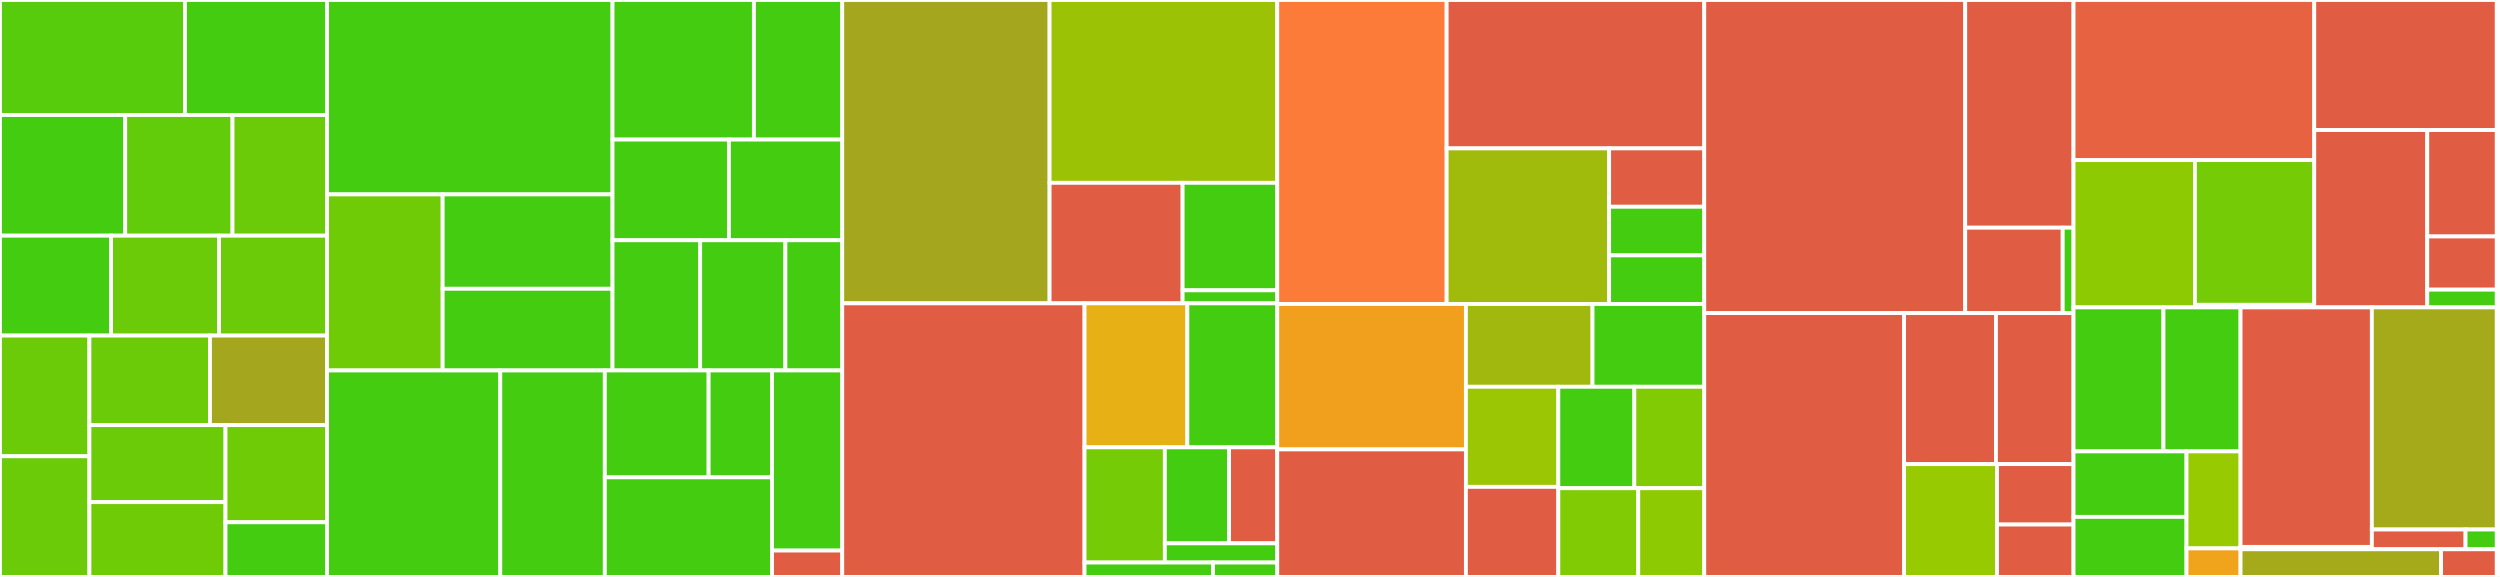 <svg baseProfile="full" width="650" height="150" viewBox="0 0 650 150" version="1.1"
xmlns="http://www.w3.org/2000/svg" xmlns:ev="http://www.w3.org/2001/xml-events"
xmlns:xlink="http://www.w3.org/1999/xlink">

<rect x="0" y="0" width="650" height="150" fill="#333333" stroke="none"/>

<style>rect.s{mask:url(#mask);}</style>
<defs>
  <pattern id="white" width="4" height="4" patternUnits="userSpaceOnUse" patternTransform="rotate(45)">
    <rect width="2" height="2" transform="translate(0,0)" fill="white"></rect>
  </pattern>
  <mask id="mask">
    <rect x="0" y="0" width="100%" height="100%" fill="url(#white)"></rect>
  </mask>
</defs>

<rect x="0" y="0" width="48.094" height="29.902" fill="#57cc0c" stroke="white" stroke-width="1" class=" tooltipped" data-content="GPyOpt/testing/functional_tests/test_parallelization.py"><title>GPyOpt/testing/functional_tests/test_parallelization.py</title></rect>
<rect x="48.094" y="0" width="36.942" height="29.902" fill="#4c1" stroke="white" stroke-width="1" class=" tooltipped" data-content="GPyOpt/testing/functional_tests/test_anchor_points_generator.py"><title>GPyOpt/testing/functional_tests/test_anchor_points_generator.py</title></rect>
<rect x="0" y="29.902" width="32.553" height="31.373" fill="#4c1" stroke="white" stroke-width="1" class=" tooltipped" data-content="GPyOpt/testing/functional_tests/base_test_case.py"><title>GPyOpt/testing/functional_tests/base_test_case.py</title></rect>
<rect x="32.553" y="29.902" width="27.903" height="31.373" fill="#63cc0a" stroke="white" stroke-width="1" class=" tooltipped" data-content="GPyOpt/testing/functional_tests/test_acquisitions_gradient.py"><title>GPyOpt/testing/functional_tests/test_acquisitions_gradient.py</title></rect>
<rect x="60.456" y="29.902" width="24.581" height="31.373" fill="#6ccb08" stroke="white" stroke-width="1" class=" tooltipped" data-content="GPyOpt/testing/functional_tests/test_general_features.py"><title>GPyOpt/testing/functional_tests/test_general_features.py</title></rect>
<rect x="0" y="61.275" width="28.88" height="25.98" fill="#4c1" stroke="white" stroke-width="1" class=" tooltipped" data-content="GPyOpt/testing/functional_tests/test_duplicate_manager.py"><title>GPyOpt/testing/functional_tests/test_duplicate_manager.py</title></rect>
<rect x="28.88" y="61.275" width="28.078" height="25.98" fill="#6ccb08" stroke="white" stroke-width="1" class=" tooltipped" data-content="GPyOpt/testing/functional_tests/mocks.py"><title>GPyOpt/testing/functional_tests/mocks.py</title></rect>
<rect x="56.958" y="61.275" width="28.078" height="25.98" fill="#6ccb08" stroke="white" stroke-width="1" class=" tooltipped" data-content="GPyOpt/testing/functional_tests/test_constraints.py"><title>GPyOpt/testing/functional_tests/test_constraints.py</title></rect>
<rect x="0" y="87.255" width="23.252" height="31.373" fill="#6ccb08" stroke="white" stroke-width="1" class=" tooltipped" data-content="GPyOpt/testing/functional_tests/test_mixed_domain.py"><title>GPyOpt/testing/functional_tests/test_mixed_domain.py</title></rect>
<rect x="0" y="118.627" width="23.252" height="31.373" fill="#6ccb08" stroke="white" stroke-width="1" class=" tooltipped" data-content="GPyOpt/testing/functional_tests/test_acquisitions_optimizers.py"><title>GPyOpt/testing/functional_tests/test_acquisitions_optimizers.py</title></rect>
<rect x="23.252" y="87.255" width="31.34" height="23.276" fill="#6ccb08" stroke="white" stroke-width="1" class=" tooltipped" data-content="GPyOpt/testing/functional_tests/test_acquisitions_evaluations.py"><title>GPyOpt/testing/functional_tests/test_acquisitions_evaluations.py</title></rect>
<rect x="54.592" y="87.255" width="30.444" height="23.276" fill="#a4a61d" stroke="white" stroke-width="1" class=" tooltipped" data-content="GPyOpt/testing/functional_tests/driver.py"><title>GPyOpt/testing/functional_tests/driver.py</title></rect>
<rect x="23.252" y="110.531" width="35.381" height="20.029" fill="#6ccb08" stroke="white" stroke-width="1" class=" tooltipped" data-content="GPyOpt/testing/functional_tests/test_input_warped_gp.py"><title>GPyOpt/testing/functional_tests/test_input_warped_gp.py</title></rect>
<rect x="23.252" y="130.56" width="35.381" height="19.44" fill="#70cb07" stroke="white" stroke-width="1" class=" tooltipped" data-content="GPyOpt/testing/functional_tests/test_context.py"><title>GPyOpt/testing/functional_tests/test_context.py</title></rect>
<rect x="58.633" y="110.531" width="26.404" height="25.26" fill="#70cb07" stroke="white" stroke-width="1" class=" tooltipped" data-content="GPyOpt/testing/functional_tests/test_context_and_parallelization.py"><title>GPyOpt/testing/functional_tests/test_context_and_parallelization.py</title></rect>
<rect x="58.633" y="135.791" width="26.404" height="14.209" fill="#4c1" stroke="white" stroke-width="1" class=" tooltipped" data-content="GPyOpt/testing/functional_tests/test_context_manager.py"><title>GPyOpt/testing/functional_tests/test_context_manager.py</title></rect>
<rect x="85.036" y="0" width="74.222" height="50.546" fill="#4c1" stroke="white" stroke-width="1" class=" tooltipped" data-content="GPyOpt/testing/core_tests/test_design_space.py"><title>GPyOpt/testing/core_tests/test_design_space.py</title></rect>
<rect x="85.036" y="50.546" width="30.053" height="45.772" fill="#70cb07" stroke="white" stroke-width="1" class=" tooltipped" data-content="GPyOpt/testing/core_tests/test_model.py"><title>GPyOpt/testing/core_tests/test_model.py</title></rect>
<rect x="115.089" y="50.546" width="44.169" height="24.537" fill="#4c1" stroke="white" stroke-width="1" class=" tooltipped" data-content="GPyOpt/testing/core_tests/test_cost.py"><title>GPyOpt/testing/core_tests/test_cost.py</title></rect>
<rect x="115.089" y="75.083" width="44.169" height="21.234" fill="#4c1" stroke="white" stroke-width="1" class=" tooltipped" data-content="GPyOpt/testing/core_tests/test_save.py"><title>GPyOpt/testing/core_tests/test_save.py</title></rect>
<rect x="159.259" y="0" width="36.753" height="36.294" fill="#4c1" stroke="white" stroke-width="1" class=" tooltipped" data-content="GPyOpt/testing/acquisitions_tests/test_ei_acquisition.py"><title>GPyOpt/testing/acquisitions_tests/test_ei_acquisition.py</title></rect>
<rect x="196.012" y="0" width="22.971" height="36.294" fill="#4c1" stroke="white" stroke-width="1" class=" tooltipped" data-content="GPyOpt/testing/acquisitions_tests/test_entropy_search_acquisition.py"><title>GPyOpt/testing/acquisitions_tests/test_entropy_search_acquisition.py</title></rect>
<rect x="159.259" y="36.294" width="30.26" height="26.173" fill="#4c1" stroke="white" stroke-width="1" class=" tooltipped" data-content="GPyOpt/testing/acquisitions_tests/test_mpi_acquisition.py"><title>GPyOpt/testing/acquisitions_tests/test_mpi_acquisition.py</title></rect>
<rect x="189.519" y="36.294" width="29.464" height="26.173" fill="#4c1" stroke="white" stroke-width="1" class=" tooltipped" data-content="GPyOpt/testing/acquisitions_tests/test_ei_mcmc_acquisition.py"><title>GPyOpt/testing/acquisitions_tests/test_ei_mcmc_acquisition.py</title></rect>
<rect x="159.259" y="62.467" width="22.781" height="33.851" fill="#4c1" stroke="white" stroke-width="1" class=" tooltipped" data-content="GPyOpt/testing/acquisitions_tests/test_lcb_mcmc_acquisition.py"><title>GPyOpt/testing/acquisitions_tests/test_lcb_mcmc_acquisition.py</title></rect>
<rect x="182.04" y="62.467" width="22.166" height="33.851" fill="#4c1" stroke="white" stroke-width="1" class=" tooltipped" data-content="GPyOpt/testing/acquisitions_tests/test_lcb_acquisition.py"><title>GPyOpt/testing/acquisitions_tests/test_lcb_acquisition.py</title></rect>
<rect x="204.205" y="62.467" width="14.777" height="33.851" fill="#4c1" stroke="white" stroke-width="1" class=" tooltipped" data-content="GPyOpt/testing/acquisitions_tests/test_mpi_mcmc_acquisition.py"><title>GPyOpt/testing/acquisitions_tests/test_mpi_mcmc_acquisition.py</title></rect>
<rect x="85.036" y="96.317" width="45.037" height="53.683" fill="#4c1" stroke="white" stroke-width="1" class=" tooltipped" data-content="GPyOpt/testing/util_tests/test_general_utils.py"><title>GPyOpt/testing/util_tests/test_general_utils.py</title></rect>
<rect x="130.073" y="96.317" width="27.177" height="53.683" fill="#4c1" stroke="white" stroke-width="1" class=" tooltipped" data-content="GPyOpt/testing/util_tests/test_arguments_manager.py"><title>GPyOpt/testing/util_tests/test_arguments_manager.py</title></rect>
<rect x="157.251" y="96.317" width="26.99" height="27.8" fill="#4c1" stroke="white" stroke-width="1" class=" tooltipped" data-content="GPyOpt/testing/optimization_tests/test_problem_with_context.py"><title>GPyOpt/testing/optimization_tests/test_problem_with_context.py</title></rect>
<rect x="184.241" y="96.317" width="16.494" height="27.8" fill="#4c1" stroke="white" stroke-width="1" class=" tooltipped" data-content="GPyOpt/testing/optimization_tests/test_optimizer_creation.py"><title>GPyOpt/testing/optimization_tests/test_optimizer_creation.py</title></rect>
<rect x="157.251" y="124.117" width="43.484" height="25.883" fill="#4c1" stroke="white" stroke-width="1" class=" tooltipped" data-content="GPyOpt/testing/methods_tests/test_bayesian_optimization.py"><title>GPyOpt/testing/methods_tests/test_bayesian_optimization.py</title></rect>
<rect x="200.735" y="96.317" width="18.248" height="46.829" fill="#4c1" stroke="white" stroke-width="1" class=" tooltipped" data-content="GPyOpt/testing/evaluators_tests/test_batch_random.py"><title>GPyOpt/testing/evaluators_tests/test_batch_random.py</title></rect>
<rect x="200.735" y="143.147" width="18.248" height="6.853" fill="#e05d44" stroke="white" stroke-width="1" class=" tooltipped" data-content="GPyOpt/testing/__init__.py"><title>GPyOpt/testing/__init__.py</title></rect>
<rect x="218.982" y="0" width="53.909" height="78.87" fill="#a4a61d" stroke="white" stroke-width="1" class=" tooltipped" data-content="GPyOpt/core/task/space.py"><title>GPyOpt/core/task/space.py</title></rect>
<rect x="272.892" y="0" width="59.195" height="47.533" fill="#9cc206" stroke="white" stroke-width="1" class=" tooltipped" data-content="GPyOpt/core/task/variables.py"><title>GPyOpt/core/task/variables.py</title></rect>
<rect x="272.892" y="47.533" width="34.586" height="31.337" fill="#e05d44" stroke="white" stroke-width="1" class=" tooltipped" data-content="GPyOpt/core/task/objective.py"><title>GPyOpt/core/task/objective.py</title></rect>
<rect x="307.477" y="47.533" width="24.609" height="27.949" fill="#4c1" stroke="white" stroke-width="1" class=" tooltipped" data-content="GPyOpt/core/task/cost.py"><title>GPyOpt/core/task/cost.py</title></rect>
<rect x="307.477" y="75.482" width="24.609" height="3.388" fill="#4c1" stroke="white" stroke-width="1" class=" tooltipped" data-content="GPyOpt/core/task/__init__.py"><title>GPyOpt/core/task/__init__.py</title></rect>
<rect x="218.982" y="78.87" width="62.998" height="71.13" fill="#e05d44" stroke="white" stroke-width="1" class=" tooltipped" data-content="GPyOpt/core/bo.py"><title>GPyOpt/core/bo.py</title></rect>
<rect x="281.981" y="78.87" width="26.723" height="37.437" fill="#e7b015" stroke="white" stroke-width="1" class=" tooltipped" data-content="GPyOpt/core/evaluators/base.py"><title>GPyOpt/core/evaluators/base.py</title></rect>
<rect x="308.704" y="78.87" width="23.383" height="37.437" fill="#4c1" stroke="white" stroke-width="1" class=" tooltipped" data-content="GPyOpt/core/evaluators/batch_local_penalization.py"><title>GPyOpt/core/evaluators/batch_local_penalization.py</title></rect>
<rect x="281.981" y="116.307" width="20.877" height="29.95" fill="#74cb06" stroke="white" stroke-width="1" class=" tooltipped" data-content="GPyOpt/core/evaluators/batch_thompson.py"><title>GPyOpt/core/evaluators/batch_thompson.py</title></rect>
<rect x="302.858" y="116.307" width="16.702" height="24.958" fill="#4c1" stroke="white" stroke-width="1" class=" tooltipped" data-content="GPyOpt/core/evaluators/batch_random.py"><title>GPyOpt/core/evaluators/batch_random.py</title></rect>
<rect x="319.56" y="116.307" width="12.526" height="24.958" fill="#e05d44" stroke="white" stroke-width="1" class=" tooltipped" data-content="GPyOpt/core/evaluators/__init__.py"><title>GPyOpt/core/evaluators/__init__.py</title></rect>
<rect x="302.858" y="141.265" width="29.228" height="4.992" fill="#4c1" stroke="white" stroke-width="1" class=" tooltipped" data-content="GPyOpt/core/evaluators/sequential.py"><title>GPyOpt/core/evaluators/sequential.py</title></rect>
<rect x="281.981" y="146.256" width="33.404" height="3.744" fill="#4c1" stroke="white" stroke-width="1" class=" tooltipped" data-content="GPyOpt/core/errors.py"><title>GPyOpt/core/errors.py</title></rect>
<rect x="315.384" y="146.256" width="16.702" height="3.744" fill="#4c1" stroke="white" stroke-width="1" class=" tooltipped" data-content="GPyOpt/core/__init__.py"><title>GPyOpt/core/__init__.py</title></rect>
<rect x="332.086" y="0" width="44.039" height="79.036" fill="#fd7b38" stroke="white" stroke-width="1" class=" tooltipped" data-content="GPyOpt/util/epmgp.py"><title>GPyOpt/util/epmgp.py</title></rect>
<rect x="376.125" y="0" width="66.981" height="38.585" fill="#e05d44" stroke="white" stroke-width="1" class=" tooltipped" data-content="GPyOpt/util/general.py"><title>GPyOpt/util/general.py</title></rect>
<rect x="376.125" y="38.585" width="42.25" height="40.452" fill="#a0bb0c" stroke="white" stroke-width="1" class=" tooltipped" data-content="GPyOpt/util/arguments_manager.py"><title>GPyOpt/util/arguments_manager.py</title></rect>
<rect x="418.375" y="38.585" width="24.731" height="15.169" fill="#e05d44" stroke="white" stroke-width="1" class=" tooltipped" data-content="GPyOpt/util/mcmc_sampler.py"><title>GPyOpt/util/mcmc_sampler.py</title></rect>
<rect x="418.375" y="53.754" width="24.731" height="12.641" fill="#4c1" stroke="white" stroke-width="1" class=" tooltipped" data-content="GPyOpt/util/__init__.py"><title>GPyOpt/util/__init__.py</title></rect>
<rect x="418.375" y="66.395" width="24.731" height="12.641" fill="#4c1" stroke="white" stroke-width="1" class=" tooltipped" data-content="GPyOpt/util/duplicate_manager.py"><title>GPyOpt/util/duplicate_manager.py</title></rect>
<rect x="332.086" y="79.036" width="49.048" height="37.819" fill="#f0a01d" stroke="white" stroke-width="1" class=" tooltipped" data-content="GPyOpt/acquisitions/ES.py"><title>GPyOpt/acquisitions/ES.py</title></rect>
<rect x="332.086" y="116.855" width="49.048" height="33.145" fill="#e05d44" stroke="white" stroke-width="1" class=" tooltipped" data-content="GPyOpt/acquisitions/LP.py"><title>GPyOpt/acquisitions/LP.py</title></rect>
<rect x="381.135" y="79.036" width="32.922" height="21.525" fill="#a1b90e" stroke="white" stroke-width="1" class=" tooltipped" data-content="GPyOpt/acquisitions/base.py"><title>GPyOpt/acquisitions/base.py</title></rect>
<rect x="414.057" y="79.036" width="29.049" height="21.525" fill="#4c1" stroke="white" stroke-width="1" class=" tooltipped" data-content="GPyOpt/acquisitions/EI_mcmc.py"><title>GPyOpt/acquisitions/EI_mcmc.py</title></rect>
<rect x="381.135" y="100.561" width="24.03" height="26.021" fill="#9ac603" stroke="white" stroke-width="1" class=" tooltipped" data-content="GPyOpt/acquisitions/MPI_mcmc.py"><title>GPyOpt/acquisitions/MPI_mcmc.py</title></rect>
<rect x="381.135" y="126.581" width="24.03" height="23.419" fill="#e05d44" stroke="white" stroke-width="1" class=" tooltipped" data-content="GPyOpt/acquisitions/__init__.py"><title>GPyOpt/acquisitions/__init__.py</title></rect>
<rect x="405.164" y="100.561" width="19.761" height="26.368" fill="#4c1" stroke="white" stroke-width="1" class=" tooltipped" data-content="GPyOpt/acquisitions/LCB_mcmc.py"><title>GPyOpt/acquisitions/LCB_mcmc.py</title></rect>
<rect x="424.926" y="100.561" width="18.18" height="26.368" fill="#81cb04" stroke="white" stroke-width="1" class=" tooltipped" data-content="GPyOpt/acquisitions/EI.py"><title>GPyOpt/acquisitions/EI.py</title></rect>
<rect x="405.164" y="126.928" width="20.778" height="23.072" fill="#81cb04" stroke="white" stroke-width="1" class=" tooltipped" data-content="GPyOpt/acquisitions/MPI.py"><title>GPyOpt/acquisitions/MPI.py</title></rect>
<rect x="425.942" y="126.928" width="17.164" height="23.072" fill="#8eca02" stroke="white" stroke-width="1" class=" tooltipped" data-content="GPyOpt/acquisitions/LCB.py"><title>GPyOpt/acquisitions/LCB.py</title></rect>
<rect x="443.106" y="0" width="67.849" height="81.404" fill="#e05d44" stroke="white" stroke-width="1" class=" tooltipped" data-content="GPyOpt/objective_examples/experiments2d.py"><title>GPyOpt/objective_examples/experiments2d.py</title></rect>
<rect x="510.955" y="0" width="28.164" height="59.203" fill="#e05d44" stroke="white" stroke-width="1" class=" tooltipped" data-content="GPyOpt/objective_examples/experimentsNd.py"><title>GPyOpt/objective_examples/experimentsNd.py</title></rect>
<rect x="510.955" y="59.203" width="25.347" height="22.201" fill="#e05d44" stroke="white" stroke-width="1" class=" tooltipped" data-content="GPyOpt/objective_examples/experiments1d.py"><title>GPyOpt/objective_examples/experiments1d.py</title></rect>
<rect x="536.303" y="59.203" width="2.816" height="22.201" fill="#4c1" stroke="white" stroke-width="1" class=" tooltipped" data-content="GPyOpt/objective_examples/__init__.py"><title>GPyOpt/objective_examples/__init__.py</title></rect>
<rect x="443.106" y="81.404" width="51.957" height="68.596" fill="#e05d44" stroke="white" stroke-width="1" class=" tooltipped" data-content="GPyOpt/models/gpmodel.py"><title>GPyOpt/models/gpmodel.py</title></rect>
<rect x="495.063" y="81.404" width="23.886" height="39.265" fill="#e05d44" stroke="white" stroke-width="1" class=" tooltipped" data-content="GPyOpt/models/rfmodel.py"><title>GPyOpt/models/rfmodel.py</title></rect>
<rect x="518.949" y="81.404" width="20.171" height="39.265" fill="#e05d44" stroke="white" stroke-width="1" class=" tooltipped" data-content="GPyOpt/models/warpedgpmodel.py"><title>GPyOpt/models/warpedgpmodel.py</title></rect>
<rect x="495.063" y="120.669" width="24.16" height="29.331" fill="#97ca00" stroke="white" stroke-width="1" class=" tooltipped" data-content="GPyOpt/models/input_warped_gpmodel.py"><title>GPyOpt/models/input_warped_gpmodel.py</title></rect>
<rect x="519.223" y="120.669" width="19.897" height="15.713" fill="#e05d44" stroke="white" stroke-width="1" class=" tooltipped" data-content="GPyOpt/models/__init__.py"><title>GPyOpt/models/__init__.py</title></rect>
<rect x="519.223" y="136.382" width="19.897" height="13.618" fill="#e05d44" stroke="white" stroke-width="1" class=" tooltipped" data-content="GPyOpt/models/base.py"><title>GPyOpt/models/base.py</title></rect>
<rect x="539.119" y="0" width="62.586" height="41.627" fill="#e76241" stroke="white" stroke-width="1" class=" tooltipped" data-content="GPyOpt/optimization/optimizer.py"><title>GPyOpt/optimization/optimizer.py</title></rect>
<rect x="539.119" y="41.627" width="31.565" height="38.297" fill="#8eca02" stroke="white" stroke-width="1" class=" tooltipped" data-content="GPyOpt/optimization/acquisition_optimizer.py"><title>GPyOpt/optimization/acquisition_optimizer.py</title></rect>
<rect x="570.684" y="41.627" width="31.021" height="37.625" fill="#74cb06" stroke="white" stroke-width="1" class=" tooltipped" data-content="GPyOpt/optimization/anchor_points_generator.py"><title>GPyOpt/optimization/anchor_points_generator.py</title></rect>
<rect x="570.684" y="79.252" width="31.021" height="0.672" fill="#4c1" stroke="white" stroke-width="1" class=" tooltipped" data-content="GPyOpt/optimization/__init__.py"><title>GPyOpt/optimization/__init__.py</title></rect>
<rect x="601.705" y="0" width="47.461" height="33.814" fill="#e05d44" stroke="white" stroke-width="1" class=" tooltipped" data-content="GPyOpt/interface/output.py"><title>GPyOpt/interface/output.py</title></rect>
<rect x="601.705" y="33.814" width="29.381" height="46.11" fill="#e05d44" stroke="white" stroke-width="1" class=" tooltipped" data-content="GPyOpt/interface/driver.py"><title>GPyOpt/interface/driver.py</title></rect>
<rect x="631.086" y="33.814" width="18.08" height="27.666" fill="#e05d44" stroke="white" stroke-width="1" class=" tooltipped" data-content="GPyOpt/interface/config_parser.py"><title>GPyOpt/interface/config_parser.py</title></rect>
<rect x="631.086" y="61.48" width="18.08" height="13.833" fill="#e05d44" stroke="white" stroke-width="1" class=" tooltipped" data-content="GPyOpt/interface/func_loader.py"><title>GPyOpt/interface/func_loader.py</title></rect>
<rect x="631.086" y="75.313" width="18.08" height="4.611" fill="#4c1" stroke="white" stroke-width="1" class=" tooltipped" data-content="GPyOpt/interface/__init__.py"><title>GPyOpt/interface/__init__.py</title></rect>
<rect x="539.119" y="79.924" width="23.382" height="37.438" fill="#4c1" stroke="white" stroke-width="1" class=" tooltipped" data-content="GPyOpt/experiment_design/random_design.py"><title>GPyOpt/experiment_design/random_design.py</title></rect>
<rect x="562.501" y="79.924" width="20.042" height="37.438" fill="#4c1" stroke="white" stroke-width="1" class=" tooltipped" data-content="GPyOpt/experiment_design/grid_design.py"><title>GPyOpt/experiment_design/grid_design.py</title></rect>
<rect x="539.119" y="117.362" width="29.375" height="17.029" fill="#4c1" stroke="white" stroke-width="1" class=" tooltipped" data-content="GPyOpt/experiment_design/latin_design.py"><title>GPyOpt/experiment_design/latin_design.py</title></rect>
<rect x="539.119" y="134.391" width="29.375" height="15.609" fill="#4c1" stroke="white" stroke-width="1" class=" tooltipped" data-content="GPyOpt/experiment_design/sobol_design.py"><title>GPyOpt/experiment_design/sobol_design.py</title></rect>
<rect x="568.494" y="117.362" width="14.049" height="25.22" fill="#97ca00" stroke="white" stroke-width="1" class=" tooltipped" data-content="GPyOpt/experiment_design/__init__.py"><title>GPyOpt/experiment_design/__init__.py</title></rect>
<rect x="568.494" y="142.582" width="14.049" height="7.418" fill="#efa41b" stroke="white" stroke-width="1" class=" tooltipped" data-content="GPyOpt/experiment_design/base.py"><title>GPyOpt/experiment_design/base.py</title></rect>
<rect x="582.543" y="79.924" width="34.14" height="62.27" fill="#e05d44" stroke="white" stroke-width="1" class=" tooltipped" data-content="GPyOpt/plotting/plots_bo.py"><title>GPyOpt/plotting/plots_bo.py</title></rect>
<rect x="582.543" y="142.194" width="34.14" height="0.61" fill="#4c1" stroke="white" stroke-width="1" class=" tooltipped" data-content="GPyOpt/plotting/__init__.py"><title>GPyOpt/plotting/__init__.py</title></rect>
<rect x="616.683" y="79.924" width="32.483" height="57.747" fill="#a4aa1a" stroke="white" stroke-width="1" class=" tooltipped" data-content="GPyOpt/methods/bayesian_optimization.py"><title>GPyOpt/methods/bayesian_optimization.py</title></rect>
<rect x="616.683" y="137.672" width="24.362" height="5.133" fill="#e05d44" stroke="white" stroke-width="1" class=" tooltipped" data-content="GPyOpt/methods/modular_bayesian_optimization.py"><title>GPyOpt/methods/modular_bayesian_optimization.py</title></rect>
<rect x="641.046" y="137.672" width="8.121" height="5.133" fill="#4c1" stroke="white" stroke-width="1" class=" tooltipped" data-content="GPyOpt/methods/__init__.py"><title>GPyOpt/methods/__init__.py</title></rect>
<rect x="582.543" y="142.805" width="52.14" height="7.195" fill="#a4aa1a" stroke="white" stroke-width="1" class=" tooltipped" data-content="GPyOpt/__init__.py"><title>GPyOpt/__init__.py</title></rect>
<rect x="634.683" y="142.805" width="14.483" height="7.195" fill="#e05d44" stroke="white" stroke-width="1" class=" tooltipped" data-content="GPyOpt/__version__.py"><title>GPyOpt/__version__.py</title></rect>
<rect x="649.166" y="0" width="0.834" height="150" fill="#4c1" stroke="white" stroke-width="1" class=" tooltipped" data-content="travis_tests.py"><title>travis_tests.py</title></rect>
</svg>